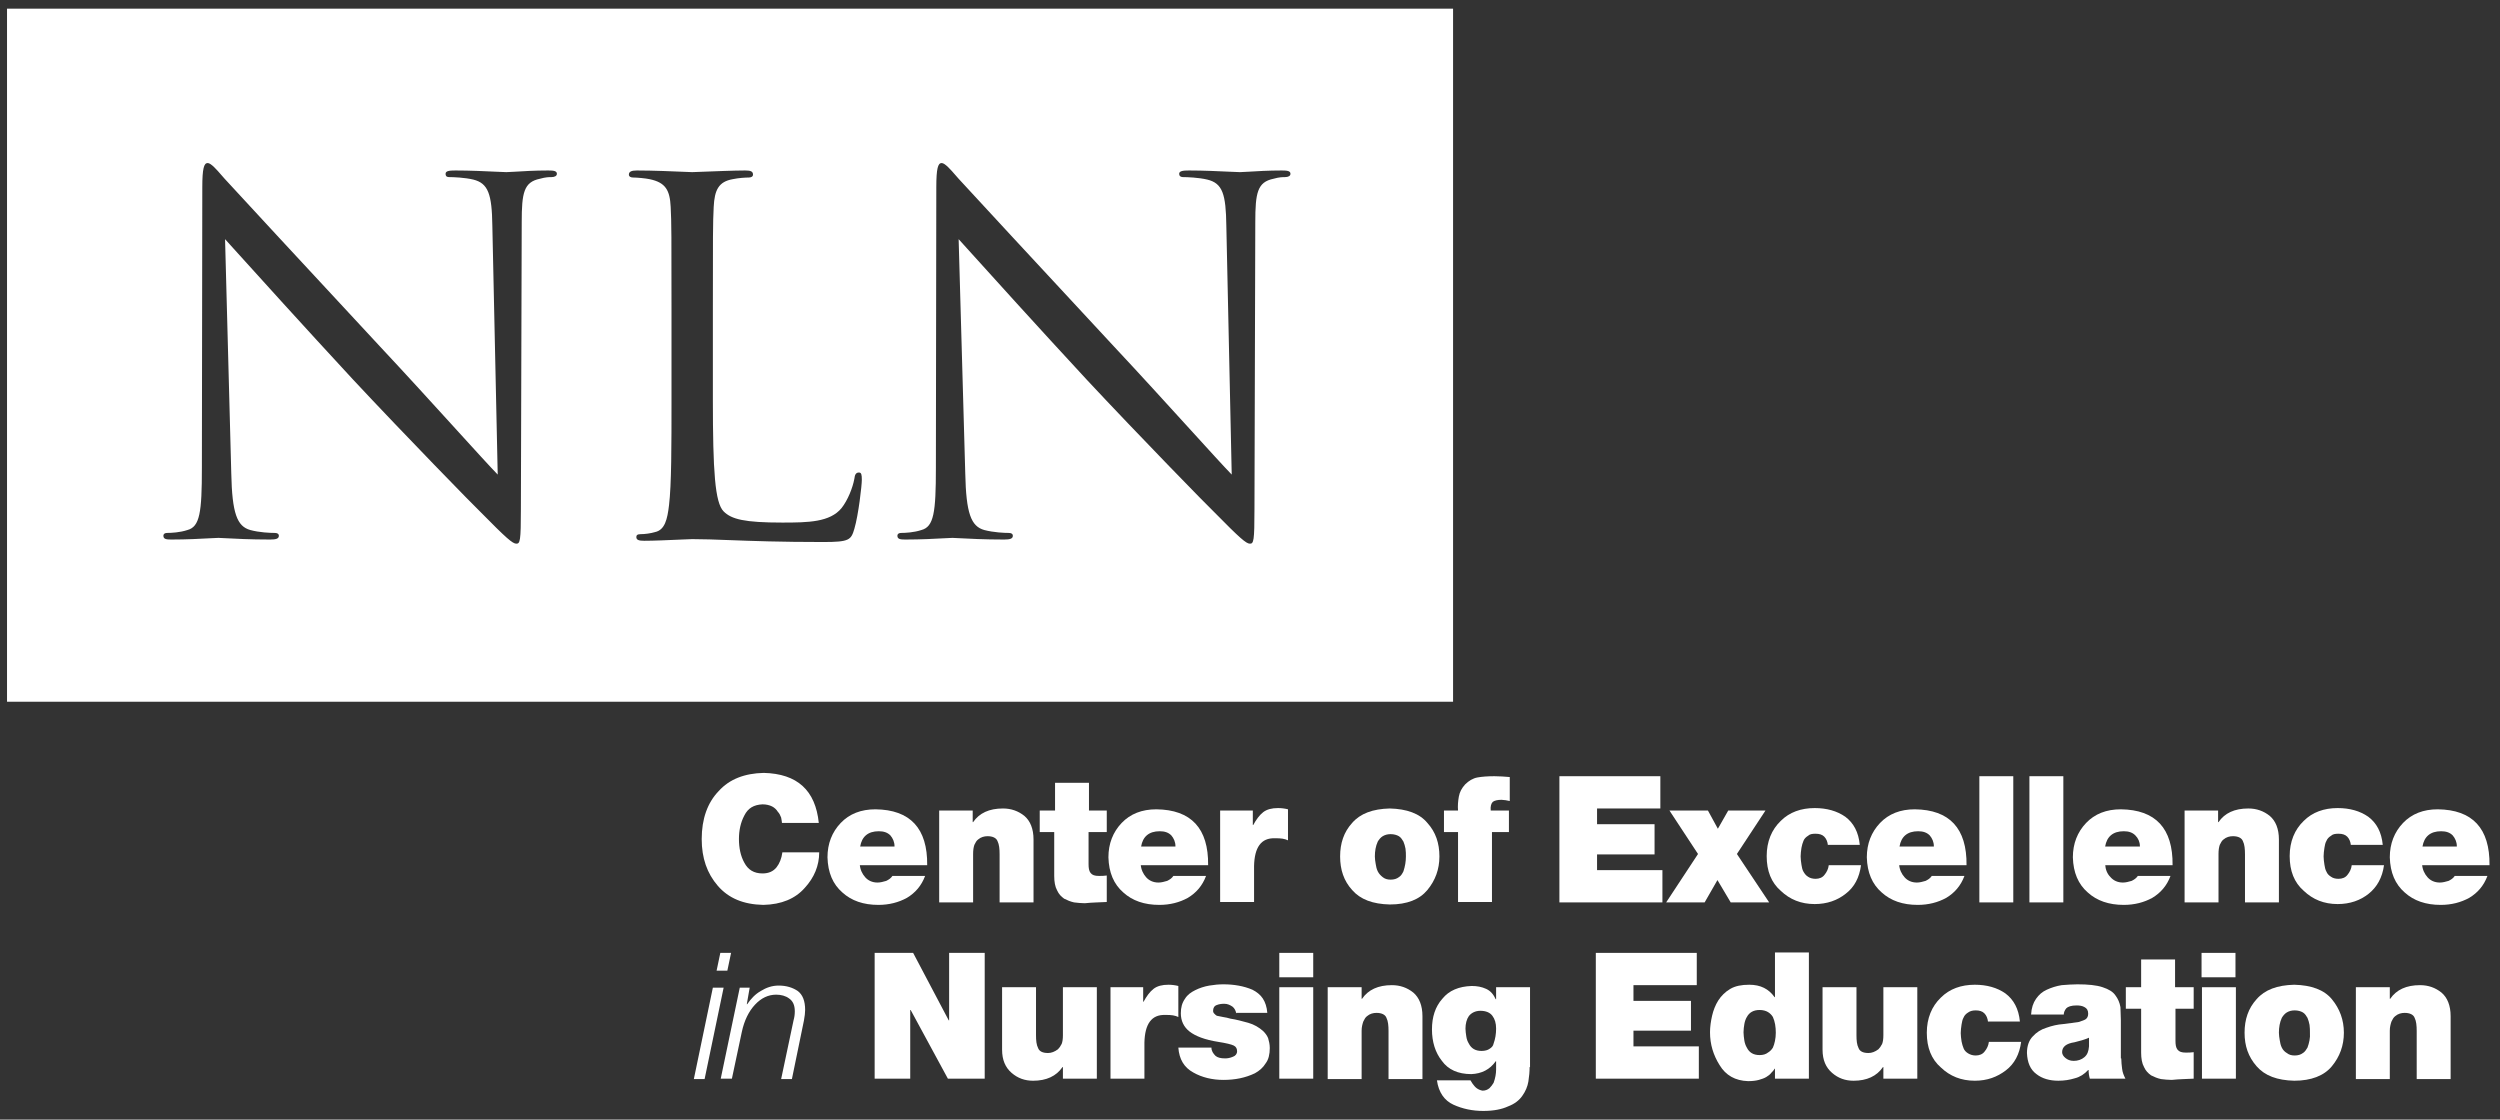 <svg width="163" height="73" viewBox="0 0 163 73" fill="none" xmlns="http://www.w3.org/2000/svg">
<rect x="0" y="0" width="163" height="73" fill="#333333" stroke="none"/>
<path fill-rule="evenodd" clip-rule="evenodd" d="M0.458 0.567H94.74V45.753H0.458V0.567ZM16.32 34.558C15.456 34.315 15.133 33.479 15.079 30.862L14.674 15.593C14.811 15.745 14.995 15.949 15.219 16.197L15.219 16.197L15.22 16.198C16.67 17.803 19.809 21.281 23.01 24.738C26.409 28.38 30.995 33.074 31.345 33.398C33.018 35.097 33.423 35.448 33.665 35.448C33.908 35.448 33.962 35.286 33.962 33.182L34.016 14.487C34.016 12.572 34.151 11.87 35.203 11.655C35.581 11.547 35.797 11.547 35.958 11.547C36.174 11.547 36.309 11.466 36.309 11.331C36.309 11.142 36.093 11.115 35.742 11.115C34.87 11.115 34.115 11.162 33.602 11.194C33.337 11.211 33.137 11.223 33.018 11.223C32.902 11.223 32.655 11.211 32.326 11.195L32.326 11.195L32.326 11.195C31.66 11.164 30.656 11.115 29.7 11.115C29.295 11.115 29.052 11.142 29.052 11.331C29.052 11.439 29.079 11.547 29.295 11.547C29.565 11.547 30.293 11.574 30.86 11.709C31.831 11.951 32.074 12.653 32.101 14.73L32.451 30.943C31.973 30.452 30.961 29.339 29.696 27.949L29.696 27.948L29.696 27.948C28.25 26.358 26.474 24.406 24.79 22.607C19.88 17.32 15.133 12.194 14.647 11.655C14.588 11.59 14.519 11.511 14.445 11.425L14.444 11.425C14.146 11.079 13.757 10.63 13.541 10.63C13.298 10.63 13.19 10.98 13.19 12.221L13.163 30.511C13.163 33.425 13.028 34.342 12.219 34.558C11.733 34.72 11.167 34.747 10.897 34.747C10.762 34.747 10.654 34.801 10.654 34.935C10.654 35.151 10.843 35.178 11.167 35.178C12.171 35.178 13.11 35.127 13.695 35.095L13.695 35.095H13.695L13.695 35.095L13.696 35.095C13.959 35.081 14.15 35.07 14.242 35.07C14.317 35.07 14.472 35.079 14.695 35.091L14.695 35.091C15.274 35.122 16.311 35.178 17.614 35.178C17.992 35.178 18.181 35.124 18.181 34.935C18.181 34.801 18.073 34.747 17.911 34.747C17.614 34.747 16.913 34.72 16.32 34.558ZM46.479 26.033C46.479 30.727 46.614 32.777 47.181 33.344C47.693 33.856 48.529 34.072 51.011 34.072C52.711 34.072 54.114 34.045 54.869 33.128C55.274 32.615 55.597 31.806 55.705 31.213C55.732 30.943 55.813 30.808 56.002 30.808C56.164 30.808 56.191 30.943 56.191 31.294C56.191 31.644 55.975 33.56 55.705 34.477C55.489 35.205 55.382 35.34 53.682 35.34C50.881 35.34 49.005 35.27 47.546 35.215L47.545 35.215C46.616 35.18 45.855 35.151 45.13 35.151C45.025 35.151 44.721 35.165 44.33 35.182L44.329 35.183C43.621 35.214 42.627 35.259 42.001 35.259C41.651 35.259 41.489 35.205 41.489 35.016C41.489 34.908 41.543 34.828 41.758 34.828C42.055 34.828 42.433 34.774 42.703 34.693C43.35 34.558 43.512 33.856 43.62 32.939C43.782 31.59 43.782 29.082 43.782 26.006V20.395C43.782 15.405 43.782 14.514 43.728 13.489C43.674 12.41 43.404 11.898 42.352 11.682C42.109 11.628 41.543 11.574 41.273 11.574C41.138 11.574 41.003 11.52 41.003 11.385C41.003 11.196 41.165 11.115 41.516 11.115C42.585 11.115 43.987 11.176 44.693 11.206C44.931 11.216 45.09 11.223 45.13 11.223C45.177 11.223 45.406 11.214 45.73 11.201L45.73 11.201C46.524 11.17 47.894 11.115 48.583 11.115C48.934 11.115 49.096 11.169 49.096 11.385C49.096 11.52 48.961 11.574 48.826 11.574C48.61 11.574 48.152 11.601 47.774 11.682C46.857 11.844 46.587 12.383 46.533 13.489C46.479 14.514 46.479 15.405 46.479 20.395V26.033ZM64.176 34.558C63.313 34.315 62.989 33.479 62.935 30.862L62.503 15.593C62.641 15.745 62.824 15.949 63.049 16.197C64.498 17.803 67.638 21.281 70.839 24.738C74.238 28.38 78.824 33.074 79.175 33.398C80.847 35.097 81.252 35.448 81.495 35.448C81.737 35.448 81.791 35.286 81.791 33.182L81.845 14.487C81.845 12.572 81.98 11.87 83.032 11.655C83.41 11.547 83.626 11.547 83.788 11.547C84.004 11.547 84.138 11.466 84.138 11.331C84.138 11.142 83.923 11.115 83.572 11.115C82.7 11.115 81.945 11.162 81.431 11.194C81.167 11.211 80.966 11.223 80.847 11.223C80.731 11.223 80.485 11.211 80.155 11.195C79.49 11.164 78.485 11.115 77.529 11.115C77.151 11.115 76.882 11.142 76.882 11.331C76.882 11.439 76.936 11.547 77.151 11.547C77.394 11.547 78.15 11.574 78.716 11.709C79.714 11.951 79.93 12.653 79.957 14.73L80.308 30.943C79.829 30.452 78.817 29.339 77.552 27.948C76.106 26.358 74.33 24.406 72.646 22.607C67.737 17.32 62.989 12.194 62.503 11.655C62.444 11.59 62.375 11.511 62.301 11.425C62.002 11.079 61.613 10.63 61.397 10.63C61.154 10.63 61.047 10.98 61.047 12.221L61.02 30.511C61.02 33.425 60.885 34.342 60.075 34.558C59.59 34.72 59.023 34.747 58.754 34.747C58.619 34.747 58.511 34.801 58.511 34.935C58.511 35.151 58.7 35.178 59.023 35.178C60.042 35.178 61.008 35.126 61.589 35.094C61.839 35.08 62.017 35.07 62.099 35.07C62.174 35.07 62.329 35.079 62.552 35.091C63.13 35.122 64.167 35.178 65.471 35.178C65.848 35.178 66.037 35.124 66.037 34.935C66.037 34.801 65.929 34.747 65.767 34.747C65.498 34.747 64.796 34.72 64.176 34.558Z" fill="white"/>
<path d="M50.984 53.657C50.984 53.576 50.957 53.468 50.931 53.306C50.877 53.172 50.823 53.037 50.715 52.929C50.634 52.794 50.499 52.659 50.337 52.578C50.175 52.497 49.959 52.443 49.717 52.443C49.15 52.47 48.772 52.686 48.53 53.172C48.287 53.63 48.179 54.143 48.179 54.709C48.179 55.276 48.287 55.815 48.53 56.247C48.772 56.706 49.15 56.948 49.717 56.948C50.121 56.948 50.418 56.813 50.634 56.544C50.823 56.301 50.957 55.977 51.011 55.573H53.412C53.412 56.436 53.089 57.218 52.468 57.893C51.848 58.594 50.957 58.972 49.77 58.999C48.476 58.972 47.504 58.567 46.803 57.758C46.102 56.948 45.751 55.95 45.751 54.709C45.751 53.388 46.129 52.335 46.857 51.58C47.558 50.798 48.556 50.42 49.797 50.393C51.983 50.447 53.169 51.526 53.385 53.657H50.984Z" fill="white"/>
<path d="M56.056 56.355C56.083 56.706 56.218 56.975 56.407 57.191C56.595 57.407 56.865 57.542 57.216 57.542C57.405 57.542 57.593 57.488 57.782 57.434C57.944 57.353 58.079 57.272 58.187 57.11H60.318C60.075 57.758 59.671 58.216 59.131 58.54C58.592 58.837 57.971 58.999 57.27 58.999C56.299 58.999 55.516 58.729 54.923 58.189C54.302 57.65 53.979 56.894 53.952 55.896C53.952 55.006 54.248 54.251 54.815 53.657C55.381 53.064 56.137 52.767 57.081 52.767C59.347 52.794 60.48 54.008 60.453 56.409H56.056V56.355ZM58.322 55.168C58.322 54.898 58.214 54.655 58.052 54.467C57.863 54.278 57.62 54.197 57.297 54.197C56.595 54.197 56.191 54.547 56.083 55.195H58.322V55.168Z" fill="white"/>
<path d="M61.235 52.848H63.42V53.603H63.447C63.852 53.01 64.499 52.713 65.39 52.713C65.929 52.713 66.388 52.875 66.793 53.199C67.17 53.522 67.386 54.035 67.386 54.736V58.837H65.174V55.707C65.174 55.357 65.147 55.06 65.039 54.844C64.958 54.628 64.715 54.52 64.392 54.52C64.176 54.52 63.96 54.574 63.771 54.736C63.663 54.817 63.609 54.925 63.528 55.087C63.474 55.249 63.447 55.438 63.447 55.68V58.837H61.235V52.848Z" fill="white"/>
<path d="M70.974 52.848H72.161V54.251H70.974V56.328C70.974 56.598 71.001 56.786 71.109 56.921C71.216 57.056 71.378 57.11 71.648 57.11C71.81 57.11 71.999 57.11 72.161 57.083V58.81C71.702 58.837 71.216 58.837 70.731 58.891C70.488 58.891 70.272 58.864 70.03 58.837C69.787 58.783 69.598 58.702 69.382 58.594C69.193 58.459 69.031 58.297 68.924 58.054C68.789 57.812 68.735 57.488 68.735 57.11V54.251H67.79V52.848H68.789V51.04H71.001V52.848H70.974Z" fill="white"/>
<path d="M74.373 56.355C74.4 56.706 74.535 56.975 74.723 57.191C74.912 57.407 75.182 57.542 75.533 57.542C75.722 57.542 75.91 57.488 76.099 57.434C76.261 57.353 76.396 57.272 76.504 57.11H78.635C78.392 57.758 77.988 58.216 77.448 58.54C76.909 58.837 76.288 58.999 75.587 58.999C74.615 58.999 73.833 58.729 73.24 58.189C72.619 57.65 72.296 56.894 72.269 55.896C72.269 55.006 72.565 54.251 73.132 53.657C73.698 53.064 74.454 52.767 75.398 52.767C77.664 52.794 78.797 54.008 78.77 56.409H74.373V56.355ZM76.639 55.168C76.639 54.898 76.531 54.655 76.369 54.467C76.18 54.278 75.937 54.197 75.614 54.197C74.912 54.197 74.508 54.547 74.4 55.195H76.639V55.168Z" fill="white"/>
<path d="M79.553 52.848H81.684V53.792H81.711C81.9 53.441 82.115 53.145 82.358 52.956C82.601 52.767 82.925 52.686 83.329 52.686C83.545 52.686 83.761 52.713 83.977 52.767V54.79C83.869 54.736 83.761 54.709 83.626 54.682C83.491 54.655 83.329 54.655 83.114 54.655C82.223 54.628 81.792 55.249 81.765 56.463V58.81H79.553V52.848Z" fill="white"/>
<path d="M93.85 55.842C93.85 56.679 93.58 57.407 93.067 58.027C92.555 58.648 91.746 58.972 90.613 58.972C89.507 58.945 88.697 58.648 88.158 58.027C87.618 57.434 87.376 56.706 87.376 55.842C87.376 54.979 87.618 54.251 88.158 53.657C88.697 53.037 89.507 52.74 90.613 52.713C91.719 52.74 92.555 53.037 93.067 53.657C93.607 54.251 93.85 54.979 93.85 55.842ZM91.665 55.842C91.665 55.68 91.665 55.519 91.638 55.33C91.611 55.168 91.557 55.006 91.503 54.871C91.422 54.736 91.341 54.601 91.206 54.52C91.071 54.44 90.882 54.386 90.667 54.386C90.451 54.386 90.289 54.44 90.154 54.52C90.019 54.601 89.911 54.736 89.83 54.871C89.695 55.168 89.641 55.492 89.641 55.842C89.641 56.004 89.668 56.166 89.695 56.328C89.722 56.49 89.749 56.652 89.83 56.813C89.911 56.975 90.019 57.083 90.154 57.191C90.289 57.299 90.451 57.353 90.667 57.353C90.882 57.353 91.071 57.299 91.206 57.191C91.341 57.11 91.422 56.975 91.503 56.813C91.611 56.49 91.665 56.166 91.665 55.842Z" fill="white"/>
<path d="M95.064 54.251H94.147V52.848H95.064C95.037 52.551 95.064 52.227 95.118 51.931C95.172 51.634 95.306 51.391 95.522 51.148C95.765 50.906 96.035 50.744 96.332 50.69C96.628 50.636 97.006 50.609 97.438 50.609C97.761 50.609 98.112 50.636 98.436 50.663V52.227C98.355 52.2 98.247 52.2 98.166 52.173C98.058 52.173 97.977 52.147 97.896 52.147C97.626 52.147 97.438 52.2 97.33 52.281C97.222 52.389 97.168 52.578 97.195 52.848H98.382V54.251H97.276V58.81H95.064V54.251Z" fill="white"/>
<path d="M101.673 50.609H108.255V52.713H104.128V53.738H107.877V55.708H104.128V56.733H108.39V58.837H101.673V50.609Z" fill="white"/>
<path d="M110.71 55.68L108.849 52.848H111.358L112.005 54.035L112.68 52.848H115.108L113.246 55.68L115.35 58.837H112.842L111.978 57.38L111.142 58.837H108.633L110.71 55.68Z" fill="white"/>
<path d="M119.181 55.114C119.154 54.871 119.073 54.682 118.938 54.547C118.803 54.413 118.614 54.359 118.372 54.359C118.156 54.359 117.994 54.386 117.886 54.493C117.751 54.574 117.643 54.682 117.589 54.817C117.535 54.952 117.481 55.114 117.455 55.276C117.428 55.465 117.401 55.653 117.401 55.842C117.401 56.004 117.428 56.193 117.455 56.382C117.481 56.544 117.508 56.706 117.589 56.84C117.67 56.975 117.751 57.083 117.886 57.164C117.994 57.245 118.183 57.299 118.372 57.299C118.614 57.299 118.83 57.218 118.965 57.029C119.1 56.867 119.208 56.652 119.235 56.409H121.339C121.231 57.218 120.908 57.839 120.341 58.27C119.801 58.702 119.127 58.945 118.318 58.945C117.428 58.945 116.699 58.648 116.106 58.081C115.485 57.542 115.188 56.786 115.188 55.815C115.188 54.871 115.512 54.089 116.106 53.522C116.672 52.956 117.428 52.686 118.318 52.686C119.1 52.686 119.774 52.875 120.314 53.252C120.854 53.657 121.177 54.251 121.258 55.087H119.181V55.114Z" fill="white"/>
<path d="M123.821 56.355C123.848 56.706 123.983 56.975 124.172 57.191C124.36 57.407 124.63 57.542 124.981 57.542C125.17 57.542 125.359 57.488 125.547 57.434C125.709 57.353 125.844 57.272 125.952 57.11H128.083C127.84 57.758 127.436 58.216 126.896 58.54C126.357 58.837 125.736 58.999 125.035 58.999C124.064 58.999 123.281 58.729 122.688 58.189C122.067 57.65 121.744 56.894 121.717 55.896C121.717 55.006 122.014 54.251 122.58 53.657C123.147 53.064 123.902 52.767 124.846 52.767C127.112 52.794 128.245 54.008 128.218 56.409H123.821V56.355ZM126.087 55.168C126.087 54.898 125.979 54.655 125.817 54.467C125.628 54.278 125.386 54.197 125.062 54.197C124.36 54.197 123.956 54.547 123.848 55.195H126.087V55.168Z" fill="white"/>
<path d="M131.266 50.609H129.054V58.837H131.266V50.609Z" fill="white"/>
<path d="M134.53 50.609H132.318V58.837H134.53V50.609Z" fill="white"/>
<path d="M137.255 56.355C137.282 56.706 137.39 56.975 137.606 57.191C137.795 57.407 138.064 57.542 138.415 57.542C138.604 57.542 138.793 57.488 138.982 57.434C139.143 57.353 139.278 57.272 139.386 57.11H141.517C141.275 57.758 140.87 58.216 140.33 58.54C139.791 58.837 139.17 58.999 138.469 58.999C137.498 58.999 136.716 58.729 136.122 58.189C135.502 57.65 135.178 56.894 135.151 55.896C135.151 55.006 135.448 54.251 136.014 53.657C136.581 53.064 137.336 52.767 138.28 52.767C140.546 52.794 141.679 54.008 141.652 56.409H137.255V56.355ZM139.521 55.168C139.521 54.898 139.413 54.655 139.224 54.467C139.036 54.278 138.793 54.197 138.469 54.197C137.768 54.197 137.363 54.547 137.255 55.195H139.521V55.168Z" fill="white"/>
<path d="M142.435 52.848H144.62V53.603H144.647C145.051 53.01 145.699 52.713 146.589 52.713C147.128 52.713 147.587 52.875 147.992 53.199C148.369 53.522 148.585 54.035 148.585 54.736V58.837H146.373V55.707C146.373 55.357 146.346 55.06 146.238 54.844C146.157 54.628 145.915 54.52 145.591 54.52C145.375 54.52 145.159 54.574 144.97 54.736C144.862 54.817 144.809 54.925 144.728 55.087C144.674 55.249 144.647 55.438 144.647 55.68V58.837H142.435V52.848Z" fill="white"/>
<path d="M153.279 55.114C153.252 54.871 153.171 54.682 153.036 54.547C152.901 54.413 152.713 54.359 152.47 54.359C152.254 54.359 152.092 54.386 151.984 54.493C151.849 54.574 151.741 54.682 151.688 54.817C151.607 54.952 151.58 55.114 151.553 55.276C151.526 55.465 151.499 55.653 151.499 55.842C151.499 56.004 151.526 56.193 151.553 56.382C151.58 56.544 151.607 56.706 151.688 56.84C151.741 56.975 151.849 57.083 151.984 57.164C152.092 57.245 152.254 57.299 152.47 57.299C152.713 57.299 152.928 57.218 153.063 57.029C153.198 56.867 153.306 56.652 153.333 56.409H155.437C155.329 57.218 154.979 57.839 154.439 58.27C153.9 58.702 153.225 58.945 152.416 58.945C151.526 58.945 150.797 58.648 150.204 58.081C149.583 57.542 149.287 56.786 149.287 55.815C149.287 54.871 149.61 54.089 150.204 53.522C150.77 52.956 151.526 52.686 152.416 52.686C153.198 52.686 153.873 52.875 154.412 53.252C154.952 53.657 155.275 54.251 155.356 55.087H153.279V55.114Z" fill="white"/>
<path d="M157.919 56.355C157.946 56.706 158.081 56.975 158.27 57.191C158.459 57.407 158.728 57.542 159.079 57.542C159.268 57.542 159.457 57.488 159.646 57.434C159.807 57.353 159.942 57.272 160.05 57.11H162.181C161.939 57.758 161.534 58.216 160.994 58.54C160.455 58.837 159.834 58.999 159.133 58.999C158.162 58.999 157.38 58.729 156.786 58.189C156.166 57.65 155.842 56.894 155.815 55.896C155.815 55.006 156.112 54.251 156.678 53.657C157.245 53.064 158 52.767 158.944 52.767C161.21 52.794 162.343 54.008 162.316 56.409H157.919V56.355ZM160.185 55.168C160.185 54.898 160.077 54.655 159.915 54.467C159.727 54.278 159.484 54.197 159.16 54.197C158.459 54.197 158.054 54.547 157.946 55.195H160.185V55.168Z" fill="white"/>
<path d="M46.479 64.394H47.181L45.94 70.356H45.238L46.479 64.394ZM46.965 62.128H47.666L47.423 63.288H46.722L46.965 62.128Z" fill="white"/>
<path d="M48.233 64.394H48.88L48.691 65.473H48.718C48.961 65.122 49.231 64.825 49.608 64.61C49.959 64.394 50.337 64.259 50.768 64.259C51.281 64.259 51.686 64.394 52.009 64.61C52.333 64.852 52.495 65.257 52.495 65.85C52.495 66.039 52.468 66.255 52.414 66.552L51.632 70.356H50.93L51.74 66.525C51.794 66.336 51.821 66.147 51.821 65.931C51.821 65.527 51.686 65.257 51.443 65.095C51.227 64.933 50.93 64.852 50.607 64.852C50.094 64.852 49.635 65.068 49.231 65.5C48.826 65.931 48.529 66.525 48.367 67.28L47.72 70.329H46.992L48.233 64.394Z" fill="white"/>
<path d="M57.027 62.128H59.536L61.856 66.525H61.883V62.128H64.203V70.329H61.802L59.374 65.85H59.347V70.329H57.027V62.128Z" fill="white"/>
<path d="M71.487 70.329H69.302V69.573H69.275C68.87 70.167 68.222 70.464 67.359 70.464C66.82 70.464 66.361 70.302 65.956 69.951C65.552 69.6 65.336 69.115 65.336 68.44V64.367H67.548V67.496C67.548 67.847 67.575 68.117 67.683 68.332C67.764 68.548 67.98 68.656 68.33 68.656C68.546 68.656 68.762 68.575 68.978 68.413C69.059 68.332 69.14 68.225 69.221 68.063C69.275 67.928 69.302 67.739 69.302 67.496V64.367H71.514V70.329H71.487Z" fill="white"/>
<path d="M72.404 64.367H74.535V65.311H74.562C74.751 64.96 74.967 64.664 75.209 64.475C75.452 64.286 75.776 64.205 76.18 64.205C76.396 64.205 76.612 64.232 76.828 64.286V66.309C76.72 66.255 76.612 66.228 76.477 66.201C76.342 66.174 76.18 66.174 75.965 66.174C75.075 66.147 74.643 66.768 74.616 67.982V70.329H72.404V64.367Z" fill="white"/>
<path d="M80.604 66.093C80.577 65.904 80.496 65.743 80.362 65.635C80.2 65.527 80.038 65.446 79.822 65.446C79.633 65.446 79.471 65.473 79.337 65.527C79.175 65.581 79.094 65.716 79.094 65.904C79.094 65.985 79.121 66.039 79.175 66.093C79.229 66.147 79.282 66.201 79.337 66.228C79.444 66.255 79.579 66.282 79.741 66.309C79.903 66.336 80.065 66.363 80.227 66.417C80.604 66.471 80.982 66.579 81.387 66.687C81.764 66.795 82.088 66.984 82.358 67.226C82.493 67.361 82.601 67.496 82.681 67.685C82.736 67.874 82.79 68.09 82.79 68.332C82.79 68.737 82.709 69.088 82.52 69.331C82.358 69.6 82.115 69.816 81.818 69.978C81.198 70.275 80.523 70.41 79.768 70.41C79.04 70.41 78.365 70.248 77.799 69.924C77.205 69.6 76.882 69.061 76.828 68.305H78.986C78.986 68.521 79.094 68.683 79.255 68.845C79.39 68.953 79.579 69.007 79.876 69.007C80.038 69.007 80.2 68.98 80.388 68.899C80.55 68.845 80.658 68.71 80.658 68.548C80.658 68.386 80.604 68.251 80.442 68.171C80.281 68.09 79.93 68.009 79.417 67.928C78.554 67.793 77.934 67.55 77.556 67.253C77.178 66.957 76.99 66.552 76.99 66.066C76.99 65.689 77.07 65.392 77.259 65.122C77.421 64.852 77.664 64.691 77.934 64.556C78.203 64.421 78.527 64.313 78.851 64.259C79.175 64.205 79.471 64.178 79.768 64.178C80.442 64.178 81.09 64.286 81.656 64.529C81.926 64.664 82.169 64.852 82.331 65.095C82.493 65.338 82.601 65.662 82.628 66.039H80.604V66.093Z" fill="white"/>
<path d="M85.622 63.719H83.41V62.128H85.622V63.719ZM83.41 64.367H85.622V70.329H83.41V64.367Z" fill="white"/>
<path d="M86.593 64.367H88.778V65.122H88.805C89.21 64.529 89.858 64.232 90.748 64.232C91.287 64.232 91.746 64.394 92.15 64.718C92.528 65.041 92.744 65.554 92.744 66.255V70.356H90.532V67.226C90.532 66.876 90.505 66.579 90.397 66.363C90.316 66.147 90.073 66.04 89.75 66.04C89.534 66.04 89.318 66.093 89.129 66.255C89.021 66.336 88.967 66.444 88.886 66.606C88.832 66.768 88.778 66.957 88.778 67.2V70.356H86.566V64.367H86.593Z" fill="white"/>
<path d="M99.731 69.573C99.731 69.87 99.704 70.167 99.65 70.517C99.596 70.841 99.461 71.165 99.245 71.462C99.056 71.731 98.76 71.974 98.328 72.136C97.923 72.325 97.384 72.433 96.709 72.433C96.008 72.433 95.361 72.298 94.767 72.028C94.174 71.758 93.796 71.219 93.688 70.436H95.873C95.9 70.49 95.954 70.571 96.008 70.652C96.089 70.76 96.17 70.868 96.278 70.949C96.386 71.03 96.52 71.084 96.655 71.111C96.844 71.111 96.979 71.057 97.114 70.949C97.222 70.841 97.303 70.733 97.384 70.598C97.492 70.302 97.546 70.005 97.546 69.735V69.196H97.519C97.141 69.735 96.601 70.005 95.927 70.032C95.064 70.032 94.416 69.735 94.012 69.169C93.58 68.629 93.364 67.928 93.364 67.118C93.364 66.309 93.58 65.635 94.039 65.122C94.47 64.583 95.118 64.313 95.954 64.286C96.305 64.286 96.601 64.34 96.898 64.475C97.195 64.61 97.384 64.852 97.519 65.149H97.546V64.367H99.758V69.573H99.731ZM95.549 67.064C95.549 67.226 95.576 67.388 95.603 67.577C95.63 67.766 95.684 67.901 95.765 68.036C95.927 68.359 96.197 68.521 96.601 68.521C96.817 68.521 97.006 68.467 97.114 68.386C97.249 68.305 97.357 68.198 97.384 68.036C97.492 67.739 97.546 67.415 97.546 67.064C97.546 66.714 97.465 66.444 97.303 66.228C97.141 66.012 96.871 65.904 96.52 65.904C96.197 65.904 95.927 66.039 95.765 66.255C95.63 66.444 95.549 66.741 95.549 67.064Z" fill="white"/>
<path d="M104.047 62.128H110.629V64.232H106.502V65.257H110.251V67.199H106.502V68.224H110.764V70.329H104.047V62.128Z" fill="white"/>
<path d="M117.913 70.329H115.728V69.681H115.701C115.647 69.789 115.566 69.87 115.485 69.951C115.404 70.059 115.296 70.14 115.161 70.221C115.027 70.302 114.865 70.356 114.676 70.41C114.487 70.463 114.244 70.49 113.975 70.49C113.138 70.463 112.518 70.113 112.113 69.438C111.708 68.791 111.493 68.09 111.493 67.307C111.493 66.957 111.547 66.579 111.628 66.228C111.708 65.877 111.843 65.527 112.032 65.23C112.221 64.933 112.491 64.664 112.815 64.475C113.138 64.286 113.543 64.205 114.055 64.205C114.784 64.205 115.323 64.475 115.701 65.014H115.728V62.101H117.94V70.329H117.913ZM115.782 67.334C115.782 66.957 115.728 66.606 115.593 66.309C115.512 66.174 115.404 66.066 115.269 65.985C115.135 65.904 114.946 65.851 114.73 65.851C114.325 65.851 114.055 66.012 113.894 66.309C113.813 66.444 113.759 66.606 113.732 66.768C113.705 66.93 113.678 67.118 113.678 67.307C113.678 67.469 113.705 67.658 113.732 67.847C113.759 68.009 113.813 68.171 113.894 68.305C114.055 68.629 114.325 68.791 114.73 68.791C114.946 68.791 115.135 68.737 115.269 68.629C115.404 68.548 115.512 68.44 115.593 68.305C115.701 68.063 115.782 67.712 115.782 67.334Z" fill="white"/>
<path d="M124.981 70.329H122.796V69.573H122.769C122.364 70.167 121.717 70.464 120.853 70.464C120.314 70.464 119.855 70.302 119.451 69.951C119.046 69.6 118.83 69.115 118.83 68.44V64.367H121.042V67.496C121.042 67.847 121.069 68.117 121.177 68.332C121.258 68.548 121.474 68.656 121.824 68.656C122.04 68.656 122.256 68.575 122.472 68.413C122.553 68.332 122.634 68.225 122.715 68.063C122.769 67.928 122.796 67.739 122.796 67.496V64.367H125.008V70.329H124.981Z" fill="white"/>
<path d="M129.621 66.633C129.594 66.39 129.513 66.201 129.378 66.066C129.243 65.931 129.054 65.877 128.812 65.877C128.596 65.877 128.434 65.931 128.326 66.012C128.191 66.093 128.083 66.201 128.029 66.336C127.948 66.471 127.921 66.633 127.894 66.795C127.867 66.984 127.84 67.172 127.84 67.361C127.84 67.523 127.867 67.712 127.894 67.901C127.921 68.063 127.975 68.225 128.029 68.359C128.083 68.494 128.191 68.602 128.326 68.683C128.461 68.764 128.623 68.818 128.812 68.818C129.054 68.818 129.27 68.737 129.405 68.548C129.54 68.386 129.648 68.171 129.675 67.928H131.779C131.671 68.737 131.347 69.358 130.781 69.789C130.214 70.221 129.567 70.463 128.758 70.463C127.867 70.463 127.139 70.167 126.546 69.6C125.925 69.061 125.628 68.305 125.628 67.334C125.628 66.39 125.952 65.608 126.546 65.041C127.112 64.475 127.867 64.205 128.758 64.205C129.54 64.205 130.214 64.394 130.754 64.772C131.293 65.176 131.617 65.77 131.698 66.606H129.621V66.633Z" fill="white"/>
<path d="M138.307 69.007C138.307 69.223 138.334 69.465 138.361 69.681C138.388 69.924 138.469 70.113 138.577 70.329H136.257C136.203 70.14 136.176 69.951 136.176 69.762H136.149C135.906 70.032 135.61 70.221 135.286 70.302C134.935 70.41 134.585 70.463 134.207 70.463C133.64 70.463 133.155 70.329 132.777 70.032C132.373 69.735 132.184 69.276 132.157 68.656C132.157 68.198 132.292 67.82 132.534 67.577C132.777 67.307 133.074 67.118 133.425 67.01C133.802 66.876 134.153 66.795 134.531 66.768C134.908 66.714 135.232 66.687 135.529 66.633C135.61 66.606 135.691 66.579 135.772 66.552C135.853 66.525 135.906 66.498 135.96 66.471C136.095 66.39 136.149 66.255 136.149 66.093C136.149 65.877 136.068 65.743 135.906 65.662C135.772 65.581 135.583 65.554 135.394 65.554C135.043 65.554 134.827 65.635 134.72 65.743C134.612 65.877 134.558 66.012 134.558 66.147H132.427C132.453 65.716 132.561 65.392 132.75 65.122C132.939 64.852 133.155 64.664 133.452 64.529C133.748 64.394 134.072 64.286 134.423 64.232C134.773 64.205 135.124 64.178 135.448 64.178C136.149 64.178 136.689 64.232 137.093 64.367C137.498 64.502 137.768 64.664 137.93 64.906C138.092 65.122 138.199 65.365 138.253 65.662C138.253 65.931 138.28 66.228 138.28 66.525V69.007H138.307ZM136.203 67.658C135.906 67.793 135.583 67.874 135.259 67.955C134.72 68.036 134.45 68.251 134.45 68.602C134.45 68.737 134.531 68.872 134.666 68.98C134.8 69.088 134.962 69.169 135.205 69.169C135.475 69.169 135.718 69.088 135.906 68.926C136.095 68.764 136.176 68.548 136.203 68.225V67.658Z" fill="white"/>
<path d="M141.841 64.367H143.028V65.77H141.841V67.847C141.841 68.117 141.868 68.305 141.976 68.44C142.084 68.575 142.246 68.629 142.516 68.629C142.677 68.629 142.866 68.629 143.028 68.602V70.329C142.57 70.356 142.084 70.356 141.598 70.41C141.356 70.41 141.14 70.383 140.897 70.356C140.654 70.302 140.465 70.221 140.25 70.113C140.061 69.978 139.899 69.816 139.791 69.573C139.656 69.331 139.602 69.007 139.602 68.629V65.77H138.604V64.367H139.602V62.559H141.814V64.367H141.841Z" fill="white"/>
<path d="M145.753 63.719H143.541V62.128H145.753V63.719ZM143.568 64.367H145.78V70.329H143.568V64.367Z" fill="white"/>
<path d="M152.821 67.334C152.821 68.171 152.551 68.899 152.038 69.519C151.526 70.14 150.689 70.463 149.583 70.463C148.477 70.436 147.668 70.14 147.129 69.519C146.589 68.899 146.346 68.198 146.346 67.334C146.346 66.471 146.589 65.743 147.129 65.149C147.668 64.529 148.477 64.232 149.583 64.205C150.689 64.232 151.526 64.529 152.038 65.149C152.551 65.77 152.821 66.498 152.821 67.334ZM150.608 67.334C150.608 67.172 150.608 67.01 150.582 66.822C150.555 66.66 150.501 66.498 150.447 66.363C150.366 66.228 150.285 66.093 150.15 66.012C150.015 65.931 149.826 65.877 149.61 65.877C149.395 65.877 149.233 65.931 149.098 66.012C148.963 66.093 148.855 66.228 148.774 66.363C148.639 66.66 148.585 66.984 148.585 67.334C148.585 67.496 148.612 67.658 148.639 67.82C148.666 67.982 148.693 68.144 148.774 68.305C148.855 68.467 148.963 68.575 149.098 68.656C149.233 68.764 149.395 68.818 149.61 68.818C149.826 68.818 150.015 68.764 150.15 68.656C150.285 68.575 150.366 68.44 150.447 68.305C150.555 68.009 150.635 67.685 150.608 67.334Z" fill="white"/>
<path d="M153.63 64.367H155.815V65.122H155.842C156.247 64.529 156.894 64.232 157.784 64.232C158.324 64.232 158.783 64.394 159.187 64.718C159.565 65.041 159.781 65.554 159.781 66.255V70.356H157.569V67.226C157.569 66.876 157.542 66.579 157.434 66.363C157.353 66.147 157.11 66.04 156.786 66.04C156.57 66.04 156.355 66.093 156.166 66.255C156.058 66.336 156.004 66.444 155.923 66.606C155.869 66.768 155.815 66.957 155.815 67.2V70.356H153.603V64.367H153.63Z" fill="white"/>
</svg>